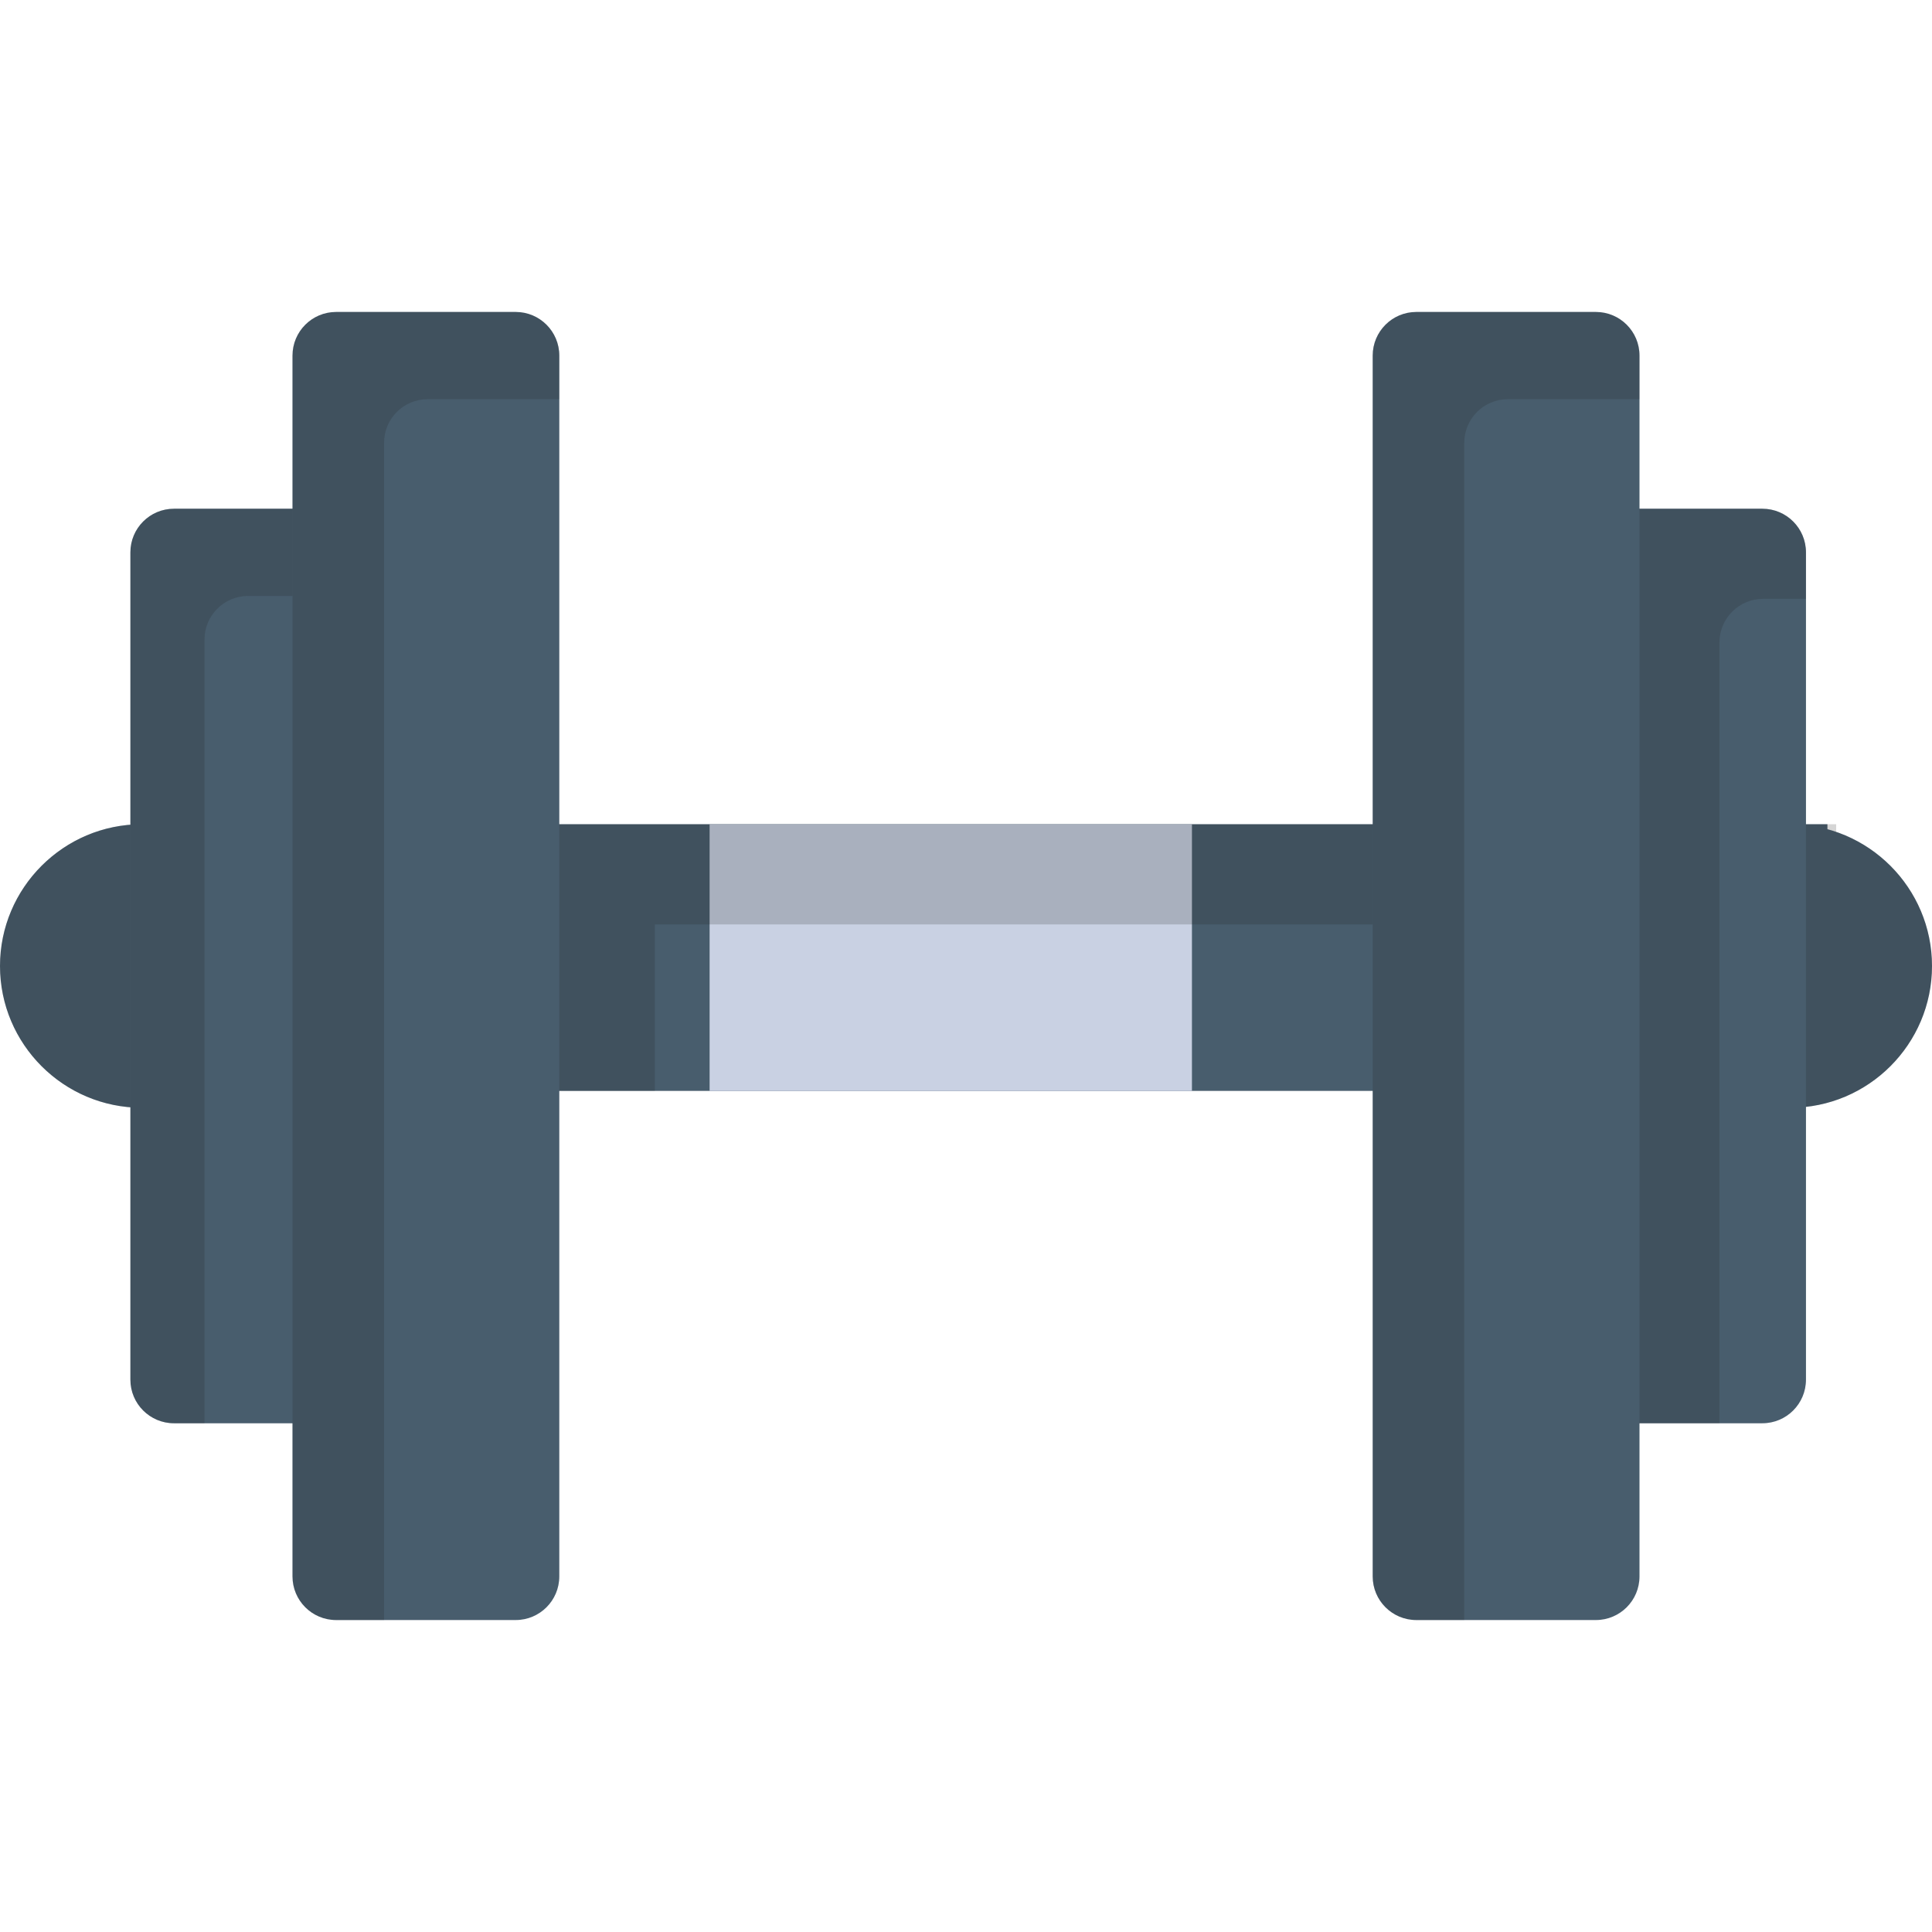 <?xml version="1.0" encoding="iso-8859-1"?>
<!-- Generator: Adobe Illustrator 19.0.0, SVG Export Plug-In . SVG Version: 6.00 Build 0)  -->
<svg version="1.1" id="Layer_1" xmlns="http://www.w3.org/2000/svg" xmlns:xlink="http://www.w3.org/1999/xlink" x="0px" y="0px"
	 viewBox="0 0 512 512" style="enable-background:new 0 0 512 512;" xml:space="preserve">
<rect x="37.569" y="218.427" style="fill:#485D6D;" width="446.718" height="70.673"/>
<rect x="188.053" y="218.427" style="fill:#C9D1E3;" width="127.826" height="70.673"/>
<polygon style="opacity:0.19;fill:#202121;enable-background:new    ;" points="486.604,218.432 173.555,218.432 39.88,218.432 
	39.88,244.981 39.88,289.105 173.555,289.105 173.555,244.981 486.604,244.981 "/>
<g>
	<path style="fill:#485D6D;" d="M43.8,218.432h-6.23C16.854,218.432,0,235.286,0,255.999c0,20.716,16.854,37.569,37.569,37.569h6.23
		c6.383,0,11.558-5.177,11.558-11.559v-52.018C55.358,223.607,50.183,218.432,43.8,218.432z"/>
	<path style="fill:#485D6D;" d="M474.431,218.432h-6.231c-6.382,0-11.556,5.174-11.556,11.559v52.018
		c0,6.383,5.174,11.559,11.556,11.559h6.231c20.715,0,37.569-16.853,37.569-37.569C512,235.286,495.146,218.432,474.431,218.432z"/>
</g>
<g style="opacity:0.19;">
	<path style="fill:#202121;" d="M43.8,218.432h-6.23C16.854,218.432,0,235.286,0,255.999c0,20.716,16.854,37.569,37.569,37.569h6.23
		c6.383,0,11.558-5.177,11.558-11.559v-52.018C55.358,223.607,50.183,218.432,43.8,218.432z"/>
	<path style="fill:#202121;" d="M474.431,218.432h-6.231c-6.382,0-11.556,5.174-11.556,11.559v52.018
		c0,6.383,5.174,11.559,11.556,11.559h6.231c20.715,0,37.569-16.853,37.569-37.569C512,235.286,495.146,218.432,474.431,218.432z"/>
</g>
<g>
	<path style="fill:#485D6D;" d="M87.341,134.819H46.111c-6.384,0-11.557,5.177-11.557,11.558v219.245
		c0,6.385,5.173,11.558,11.557,11.558h41.23c6.384,0,11.558-5.173,11.558-11.558V146.377
		C98.898,139.996,93.725,134.819,87.341,134.819z"/>
	<path style="fill:#485D6D;" d="M467.045,134.819h-41.231c-6.383,0-11.558,5.177-11.558,11.558v219.245
		c0,6.385,5.175,11.558,11.558,11.558h41.231c6.383,0,11.557-5.173,11.557-11.558V146.377
		C478.602,139.996,473.428,134.819,467.045,134.819z"/>
</g>
<g>
	<path style="opacity:0.19;fill:#202121;enable-background:new    ;" d="M455.677,170.264c0-6.384,5.174-11.558,11.558-11.558
		h11.368v-12.329c0-6.382-5.174-11.558-11.557-11.558h-41.231c-6.383,0-11.558,5.177-11.558,11.558v219.245
		c0,6.385,5.175,11.558,11.558,11.558h29.862V170.264z"/>
	<path style="opacity:0.19;fill:#202121;enable-background:new    ;" d="M54.202,169.491c0-6.38,5.174-11.556,11.558-11.556h33.139
		v-11.558c0-6.382-5.174-11.558-11.558-11.558h-41.23c-6.384,0-11.557,5.177-11.557,11.558v219.245
		c0,6.385,5.173,11.558,11.557,11.558h8.09V169.491H54.202z"/>
</g>
<g>
	<path style="fill:#485D6D;" d="M422.926,82.674h-47.587c-6.384,0-11.559,5.174-11.559,11.559v323.535
		c0,6.383,5.176,11.558,11.559,11.558h47.587c6.383,0,11.557-5.175,11.557-11.558V94.233
		C434.483,87.848,429.309,82.674,422.926,82.674z"/>
	<path style="fill:#485D6D;" d="M136.662,82.674H89.075c-6.384,0-11.558,5.174-11.558,11.559v323.535
		c0,6.383,5.174,11.558,11.558,11.558h47.587c6.382,0,11.557-5.175,11.557-11.558V94.233
		C148.219,87.848,143.044,82.674,136.662,82.674z"/>
</g>
<g>
	<path style="opacity:0.19;fill:#202121;enable-background:new    ;" d="M388.052,117.347c0-6.384,5.174-11.557,11.557-11.557
		h34.873V94.233c0-6.385-5.174-11.559-11.557-11.559h-47.587c-6.384,0-11.559,5.174-11.559,11.559v323.535
		c0,6.383,5.175,11.558,11.559,11.558h12.714L388.052,117.347L388.052,117.347z"/>
	<path style="opacity:0.19;fill:#202121;enable-background:new    ;" d="M101.789,117.347c0-6.384,5.173-11.557,11.557-11.557
		h34.873V94.233c0-6.385-5.175-11.559-11.557-11.559H89.075c-6.384,0-11.558,5.174-11.558,11.559v323.535
		c0,6.383,5.174,11.558,11.558,11.558h12.713V117.347H101.789z"/>
</g>
<g>
</g>
<g>
</g>
<g>
</g>
<g>
</g>
<g>
</g>
<g>
</g>
<g>
</g>
<g>
</g>
<g>
</g>
<g>
</g>
<g>
</g>
<g>
</g>
<g>
</g>
<g>
</g>
<g>
</g>
</svg>
